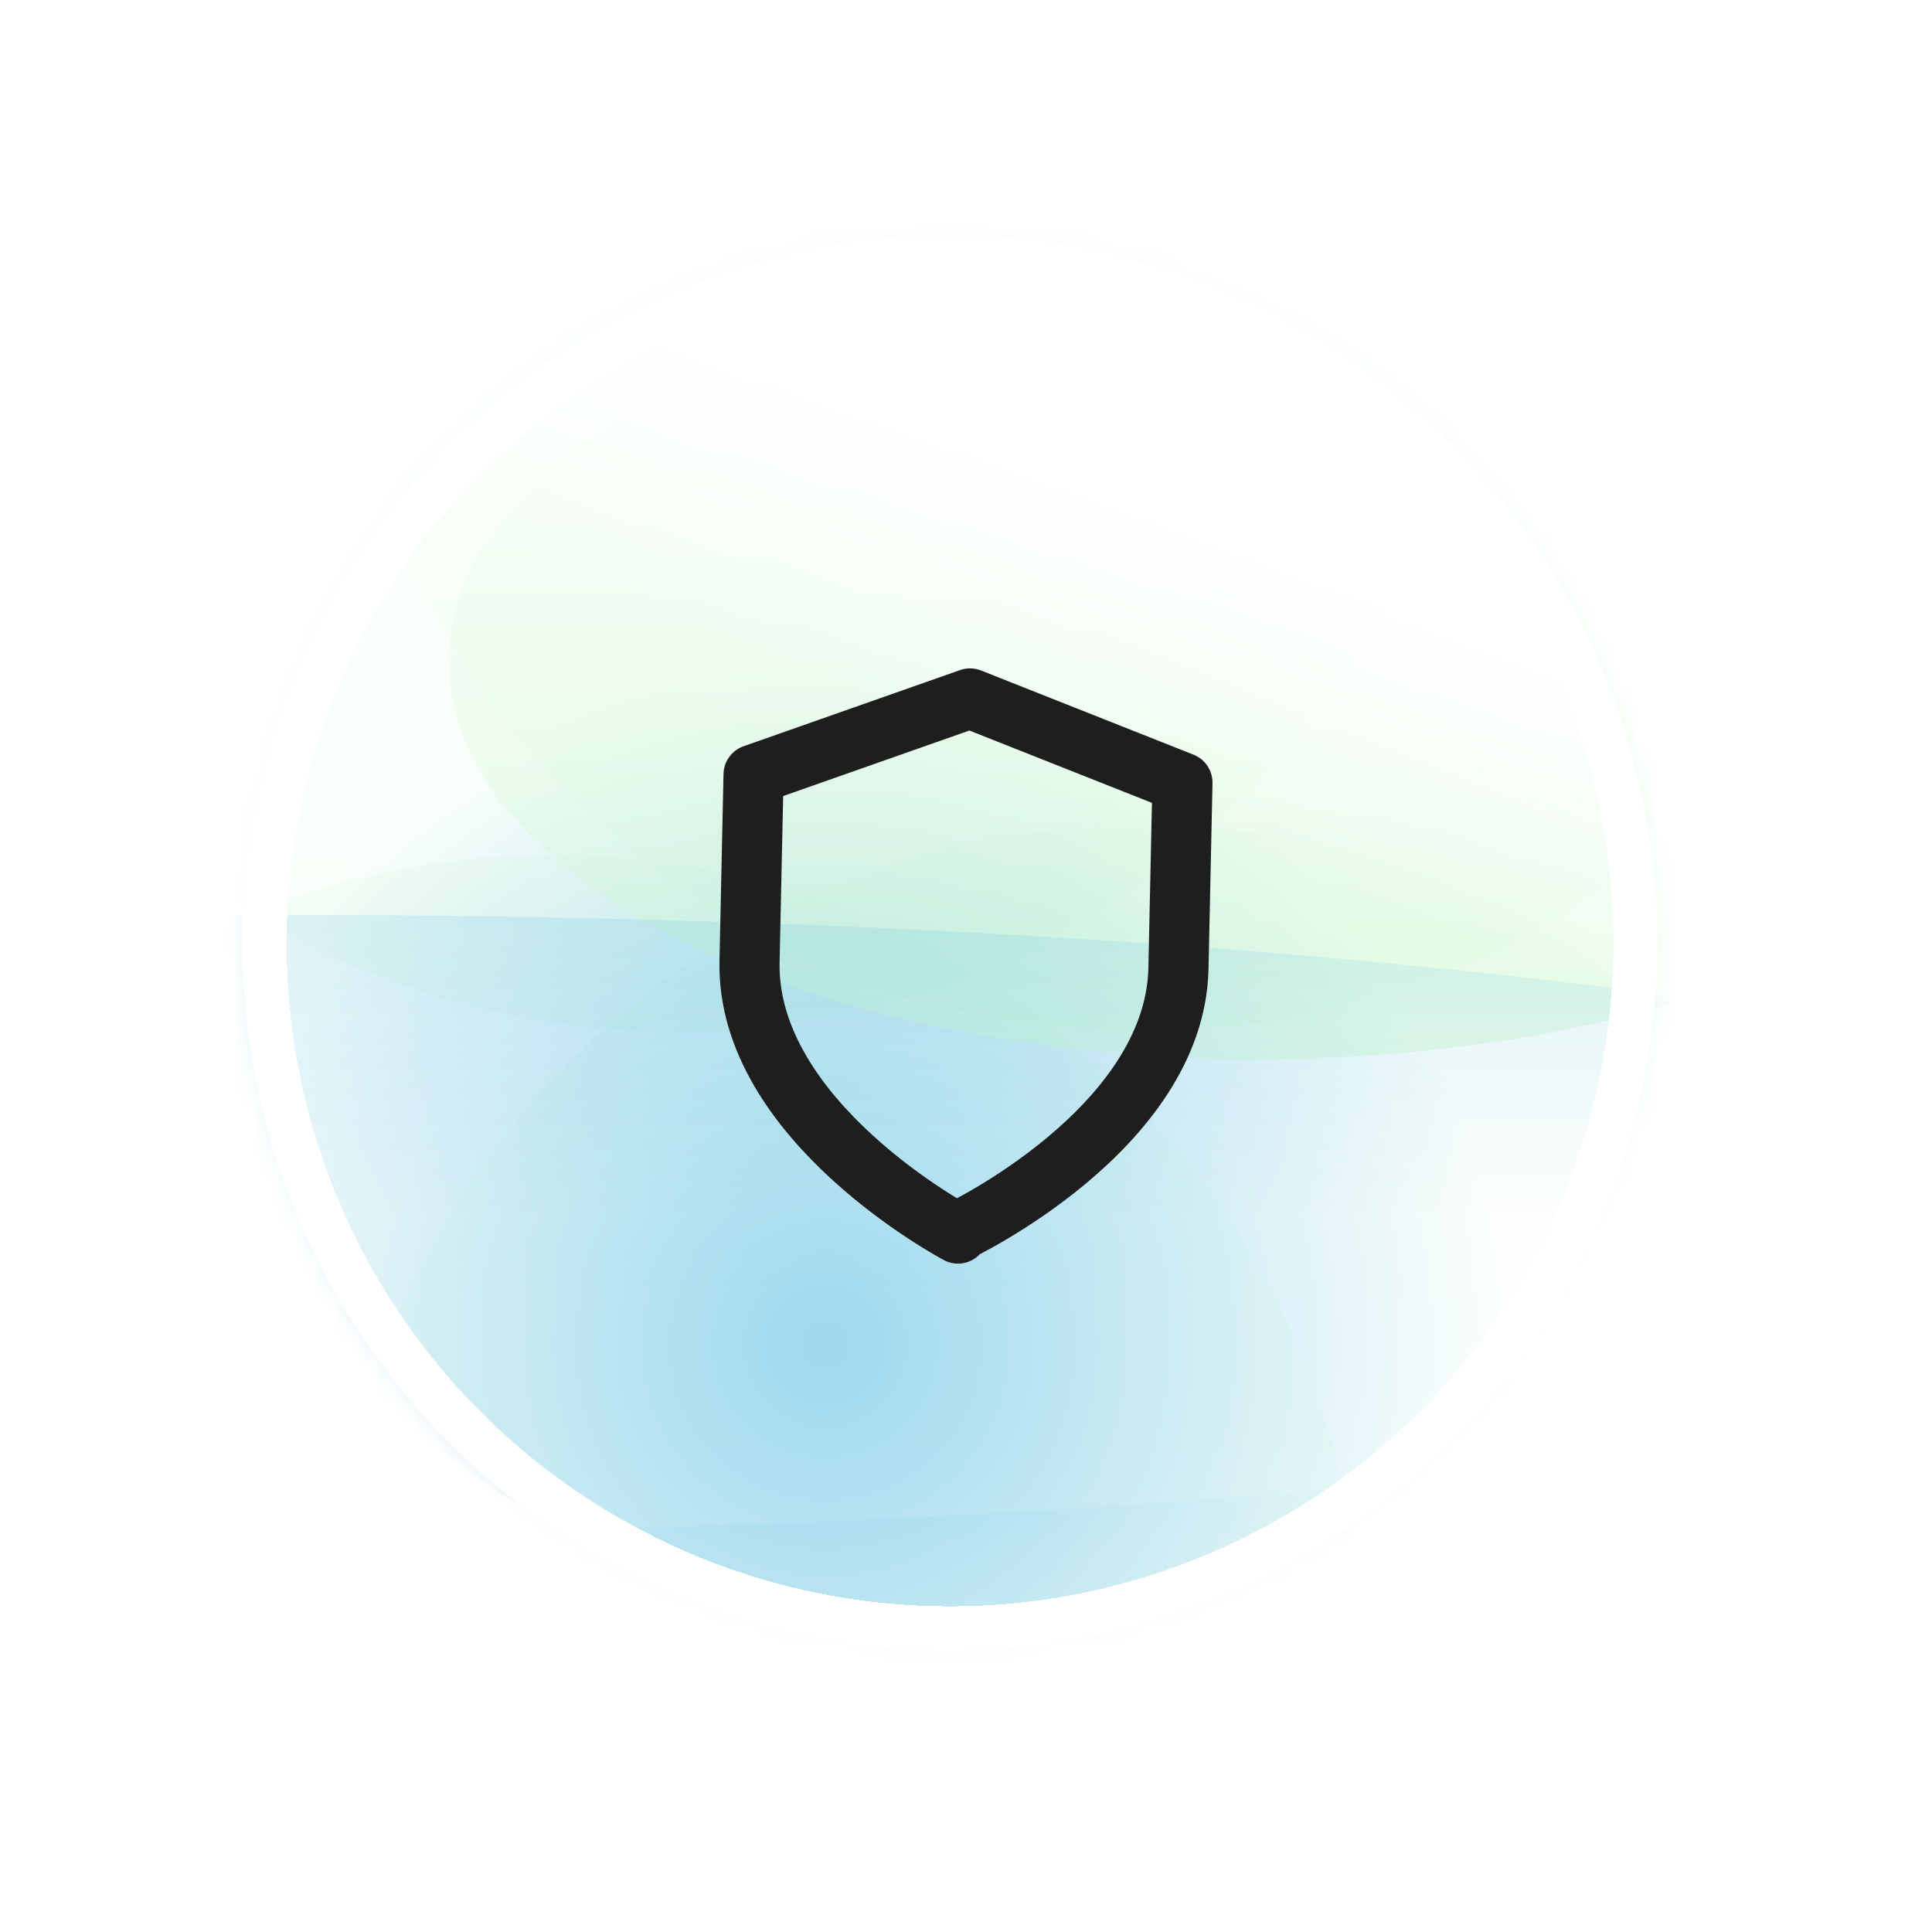 <?xml version="1.0" encoding="UTF-8"?>
<svg id="Layer_1" xmlns="http://www.w3.org/2000/svg" width="1.3in" height="1.3in" xmlns:xlink="http://www.w3.org/1999/xlink" version="1.1" viewBox="0 0 96.4 95.9">
  <!-- Generator: Adobe Illustrator 29.5.1, SVG Export Plug-In . SVG Version: 2.1.0 Build 141)  -->
  <defs>
    <style>
      .st0, .st1, .st2, .st3, .st4, .st5, .st6, .st7 {
        fill: none;
      }

      .st8 {
        mask: url(#mask);
      }

      .st9 {
        filter: url(#drop-shadow-1);
      }

      .st10 {
        filter: url(#drop-shadow-3);
      }

      .st11 {
        filter: url(#drop-shadow-2);
      }

      .st12 {
        filter: url(#drop-shadow-6);
      }

      .st13 {
        filter: url(#drop-shadow-5);
      }

      .st14 {
        filter: url(#drop-shadow-4);
      }

      .st1 {
        stroke-width: 3.5px;
      }

      .st1, .st2, .st3, .st4 {
        stroke: #1e1e1e;
        stroke-linecap: round;
        stroke-linejoin: round;
      }

      .st15 {
        fill: url(#linear-gradient6);
      }

      .st2 {
        stroke-width: 3.2px;
      }

      .st3 {
        stroke-width: 3px;
      }

      .st4 {
        stroke-width: 2.9px;
      }

      .st16 {
        fill: url(#linear-gradient13);
      }

      .st17 {
        fill: url(#radial-gradient1);
      }

      .st17, .st18, .st19, .st20, .st21, .st22 {
        fill-opacity: .4;
      }

      .st18 {
        fill: url(#radial-gradient2);
      }

      .st5 {
        stroke-miterlimit: 4;
        stroke-width: 2.3px;
      }

      .st5, .st6, .st7, .st23, .st24 {
        stroke: #fff;
      }

      .st25 {
        mask: url(#mask-2);
      }

      .st26 {
        mask: url(#mask-1);
      }

      .st27 {
        clip-path: url(#clippath-1);
      }

      .st28, .st23 {
        fill: #fff;
      }

      .st19 {
        fill: url(#linear-gradient4);
      }

      .st29 {
        fill: url(#linear-gradient1);
      }

      .st29, .st30, .st31, .st32, .st33, .st34, .st35, .st36, .st37, .st38, .st39, .st40 {
        fill-opacity: .2;
      }

      .st30 {
        fill: url(#linear-gradient2);
      }

      .st31 {
        fill: url(#linear-gradient9);
      }

      .st32 {
        fill: url(#linear-gradient8);
      }

      .st33 {
        fill: url(#linear-gradient7);
      }

      .st34 {
        fill: url(#linear-gradient3);
      }

      .st41 {
        fill: url(#linear-gradient5);
      }

      .st41, .st42, .st43 {
        fill-opacity: .1;
      }

      .st6 {
        stroke-width: 2.2px;
      }

      .st7 {
        stroke-width: 2.1px;
      }

      .st23, .st24 {
        stroke-miterlimit: 10;
      }

      .st20 {
        fill: url(#radial-gradient);
      }

      .st35 {
        fill: url(#linear-gradient);
      }

      .st44 {
        clip-path: url(#clippath);
      }

      .st36 {
        fill: url(#linear-gradient14);
      }

      .st37 {
        fill: url(#linear-gradient10);
      }

      .st38 {
        fill: url(#linear-gradient16);
      }

      .st39 {
        fill: url(#linear-gradient17);
      }

      .st40 {
        fill: url(#linear-gradient15);
      }

      .st42 {
        fill: url(#linear-gradient19);
      }

      .st43 {
        fill: url(#linear-gradient12);
      }

      .st21 {
        fill: url(#linear-gradient11);
      }

      .st22 {
        fill: url(#linear-gradient18);
      }

      .st24 {
        display: none;
        fill: url(#linear-gradient20);
      }
    </style>
    <filter id="drop-shadow-1" x="2.8" y="3.7" width="91.7" height="91.7" filterUnits="userSpaceOnUse">
      <feOffset dx=".7" dy="3.6"/>
      <feGaussianBlur result="blur" stdDeviation="3.2"/>
      <feFlood flood-color="#69c" flood-opacity=".8"/>
      <feComposite in2="blur" operator="in"/>
      <feComposite in="SourceGraphic"/>
    </filter>
    <mask id="mask" x="-87.8" y="-29.6" width="1011.3" height="152.8" maskUnits="userSpaceOnUse">
      <g id="mask7_1845_27751">
        <circle class="st28" cx="47.4" cy="46.6" r="35.3"/>
      </g>
    </mask>
    <filter id="drop-shadow-2" x="831.8" y="3.2" width="91.7" height="91.7" filterUnits="userSpaceOnUse">
      <feOffset dx=".7" dy="3.6"/>
      <feGaussianBlur result="blur1" stdDeviation="3.2"/>
      <feFlood flood-color="#69c" flood-opacity=".8"/>
      <feComposite in2="blur1" operator="in"/>
      <feComposite in="SourceGraphic"/>
    </filter>
    <filter id="drop-shadow-3" x="417.6" y="3.2" width="91.7" height="91.7" filterUnits="userSpaceOnUse">
      <feOffset dx=".7" dy="3.6"/>
      <feGaussianBlur result="blur2" stdDeviation="3.2"/>
      <feFlood flood-color="#69c" flood-opacity=".8"/>
      <feComposite in2="blur2" operator="in"/>
      <feComposite in="SourceGraphic"/>
    </filter>
    <filter id="drop-shadow-4" x="0" y="3.2" width="91.7" height="91.7" filterUnits="userSpaceOnUse">
      <feOffset dx=".7" dy="3.6"/>
      <feGaussianBlur result="blur3" stdDeviation="3.2"/>
      <feFlood flood-color="#69c" flood-opacity=".8"/>
      <feComposite in2="blur3" operator="in"/>
      <feComposite in="SourceGraphic"/>
    </filter>
    <linearGradient id="linear-gradient" x1="-185.8" y1="1915.1" x2="-185.8" y2="1834.3" gradientTransform="translate(-158.2 1957.5) rotate(-180)" gradientUnits="userSpaceOnUse">
      <stop offset="0" stop-color="#c5f6ca"/>
      <stop offset="1" stop-color="#fff"/>
    </linearGradient>
    <linearGradient id="linear-gradient1" gradientTransform="translate(-128.8 1956) rotate(-180)" xlink:href="#linear-gradient"/>
    <linearGradient id="linear-gradient2" x1="90.1" y1="-2486.3" x2="90.1" y2="-2567.1" gradientTransform="translate(147.1 2537.5) rotate(-180) scale(1 -1)" xlink:href="#linear-gradient"/>
    <linearGradient id="linear-gradient3" x1="66.6" y1="-2486.3" x2="66.6" y2="-2567.1" gradientTransform="translate(-39.8 2537.3) rotate(-176.8) scale(1 -1)" xlink:href="#linear-gradient"/>
    <radialGradient id="radial-gradient" cx="-204.3" cy="541.4" fx="-204.3" fy="541.4" r="1" gradientTransform="translate(19542 -26.5) rotate(-69.6) scale(33.7 -33.7)" gradientUnits="userSpaceOnUse">
      <stop offset="0" stop-color="#0395e4"/>
      <stop offset="1" stop-color="#fff"/>
    </radialGradient>
    <linearGradient id="linear-gradient4" x1="96" y1="-2528.9" x2="96" y2="-2568.6" gradientTransform="translate(158.8 2581.6) rotate(-180) scale(1 -1)" xlink:href="#linear-gradient"/>
    <linearGradient id="linear-gradient5" x1="-124.1" y1="1915.1" x2="-124.1" y2="1900.4" gradientTransform="translate(-109.7 1960.5) rotate(-180)" gradientUnits="userSpaceOnUse">
      <stop offset="0" stop-color="#0395e4"/>
      <stop offset="1" stop-color="#fff"/>
    </linearGradient>
    <linearGradient id="linear-gradient6" x1="-200.3" y1="1903" x2="-190.8" y2="1879.5" gradientTransform="translate(-143.5 1926.7) rotate(-180)" gradientUnits="userSpaceOnUse">
      <stop offset="0" stop-color="#fff"/>
      <stop offset=".6" stop-color="#fff" stop-opacity="0"/>
    </linearGradient>
    <clipPath id="clippath">
      <rect class="st0" x="33" y="-68.1" width="28.4" height="28.4" transform="translate(100.2 -5.6) rotate(-88.8)"/>
    </clipPath>
    <filter id="drop-shadow-5" x="417.1" y="5.2" width="91.7" height="91.7" filterUnits="userSpaceOnUse">
      <feOffset dx=".7" dy="3.6"/>
      <feGaussianBlur result="blur4" stdDeviation="3.2"/>
      <feFlood flood-color="#69c" flood-opacity=".8"/>
      <feComposite in2="blur4" operator="in"/>
      <feComposite in="SourceGraphic"/>
    </filter>
    <mask id="mask-1" x="322.3" y="-30.8" width="210" height="157" maskUnits="userSpaceOnUse">
      <g id="mask8_1845_27751">
        <circle class="st28" cx="461.5" cy="46.8" r="35.3"/>
      </g>
    </mask>
    <linearGradient id="linear-gradient7" x1="444" y1="-2485.1" x2="444" y2="-2568.2" gradientTransform="translate(937.9 2527.4) rotate(178.8) scale(1 -1)" xlink:href="#linear-gradient"/>
    <linearGradient id="linear-gradient8" x1="474.3" y1="-2486" x2="474.3" y2="-2569.1" gradientTransform="translate(998.4 2528.5) rotate(178.8) scale(1 -1)" xlink:href="#linear-gradient"/>
    <linearGradient id="linear-gradient9" x1="-214.1" y1="1915.2" x2="-214.1" y2="1832.1" gradientTransform="translate(297.9 1961.9) rotate(178.8)" xlink:href="#linear-gradient"/>
    <linearGradient id="linear-gradient10" x1="-214.1" y1="1915.2" x2="-214.1" y2="1832.1" gradientTransform="translate(273.7 1962.4) rotate(178.8)" xlink:href="#linear-gradient"/>
    <radialGradient id="radial-gradient1" cx="-280.2" cy="512.3" fx="-280.2" fy="512.3" r="1" gradientTransform="translate(20532.3 2513.5) rotate(68.4) scale(34.7)" gradientUnits="userSpaceOnUse">
      <stop offset="0" stop-color="#9ba4ec"/>
      <stop offset="1" stop-color="#fff"/>
    </radialGradient>
    <linearGradient id="linear-gradient11" x1="-214.1" y1="1915.2" x2="-214.1" y2="1874.4" gradientTransform="translate(263.6 1956.1) rotate(-180)" gradientUnits="userSpaceOnUse">
      <stop offset="0" stop-color="#eec5f6"/>
      <stop offset="1" stop-color="#fff"/>
    </linearGradient>
    <linearGradient id="linear-gradient12" x1="430.9" y1="-2533.7" x2="430.9" y2="-2548.9" gradientTransform="translate(858.2 2583.3) rotate(-180) scale(1 -1)" gradientUnits="userSpaceOnUse">
      <stop offset="0" stop-color="#9ca5eb"/>
      <stop offset="1" stop-color="#fff"/>
    </linearGradient>
    <linearGradient id="linear-gradient13" x1="455.5" y1="-2539.4" x2="465.3" y2="-2563.6" gradientTransform="translate(981.1 2600.1) rotate(178.8) scale(1 -1)" xlink:href="#linear-gradient6"/>
    <filter id="drop-shadow-6" x="830.9" y="3.7" width="91.7" height="91.7" filterUnits="userSpaceOnUse">
      <feOffset dx=".7" dy="3.6"/>
      <feGaussianBlur result="blur5" stdDeviation="3.2"/>
      <feFlood flood-color="#69c" flood-opacity=".8"/>
      <feComposite in2="blur5" operator="in"/>
      <feComposite in="SourceGraphic"/>
    </filter>
    <mask id="mask-2" x="740.2" y="-27.7" width="204.2" height="152.8" maskUnits="userSpaceOnUse">
      <g id="mask9_1845_27751">
        <circle class="st28" cx="875.4" cy="48.7" r="35.3"/>
      </g>
    </mask>
    <linearGradient id="linear-gradient14" x1="-185.8" x2="-185.8" y2="1834.3" gradientTransform="translate(669.8 1959.4) rotate(-180)" xlink:href="#linear-gradient"/>
    <linearGradient id="linear-gradient15" x1="-185.8" x2="-185.8" y2="1834.3" gradientTransform="translate(699.2 1958) rotate(-180)" xlink:href="#linear-gradient"/>
    <linearGradient id="linear-gradient16" x1="918.1" y1="-2488.2" x2="918.1" y2="-2569" gradientTransform="translate(1803.1 2541.3) rotate(-180) scale(1 -1)" xlink:href="#linear-gradient"/>
    <linearGradient id="linear-gradient17" x1="894.6" y1="-2488.2" x2="894.6" y2="-2569" gradientTransform="translate(1756.1 2541.3) rotate(-180) scale(1 -1)" xlink:href="#linear-gradient"/>
    <radialGradient id="radial-gradient2" cx="-204.3" cy="541.4" fx="-204.3" fy="541.4" r="1" gradientTransform="translate(20370 -24.5) rotate(-69.6) scale(33.7 -33.7)" gradientUnits="userSpaceOnUse">
      <stop offset="0" stop-color="#e4ce03"/>
      <stop offset="1" stop-color="#fff"/>
    </radialGradient>
    <linearGradient id="linear-gradient18" x1="924" y1="-2530.8" x2="924" y2="-2570.5" gradientTransform="translate(1814.8 2585.4) rotate(-180) scale(1 -1)" xlink:href="#linear-gradient"/>
    <linearGradient id="linear-gradient19" x1="-124.1" x2="-124.1" y2="1900.4" gradientTransform="translate(718.3 1962.4) rotate(-180)" xlink:href="#linear-gradient5"/>
    <linearGradient id="linear-gradient20" x1="-200.3" y1="1903" x2="-190.8" y2="1879.5" gradientTransform="translate(684.5 1928.6) rotate(-180)" xlink:href="#linear-gradient6"/>
    <clipPath id="clippath-1">
      <rect class="st0" x="446.9" y="32.5" width="31" height="31" transform="translate(404.6 509.2) rotate(-88.8)"/>
    </clipPath>
  </defs>
  <g class="st9">
    <circle class="st23" cx="47.8" cy="45.6" r="35.3" shape-rendering="crispEdges"/>
  </g>
  <g class="st8">
    <g>
      <g class="st11">
        <circle class="st23" cx="877" cy="45.3" r="35.3" shape-rendering="crispEdges"/>
      </g>
      <g class="st10">
        <circle class="st23" cx="462.5" cy="45.3" r="35.3" shape-rendering="crispEdges"/>
      </g>
      <g class="st14">
        <circle class="st23" cx="45.1" cy="45.3" r="35.3" shape-rendering="crispEdges"/>
      </g>
      <circle class="st28" cx="46.7" cy="50.2" r="40.4"/>
      <circle class="st35" cx="27.6" cy="82.8" r="40.4"/>
      <circle class="st29" cx="57" cy="81.3" r="40.4"/>
      <circle class="st30" cx="57" cy="10.8" r="40.4"/>
      <circle class="st34" cx="33.5" cy="10.8" r="40.4" transform="translate(-.5 1.9) rotate(-3.2)"/>
      <circle class="st20" cx="46.7" cy="40.2" r="40.4"/>
      <ellipse class="st19" cx="62.8" cy="32.8" rx="40.4" ry="19.8"/>
      <ellipse class="st41" cx="14.4" cy="60.8" rx="102.1" ry="15.4"/>
      <circle class="st15" cx="47.4" cy="46.8" r="35.3" shape-rendering="crispEdges"/>
      <circle class="st6" cx="47.4" cy="46.8" r="34.2" shape-rendering="crispEdges"/>
    </g>
  </g>
  <g class="st44">
    <path class="st4" d="M37-62.9c.6-.6,1.3-1.1,2.1-1.4.8-.3,1.6-.5,2.5-.4.9,0,1.7.2,2.5.6.8.3,1.5.8,2.1,1.5l1.2,1.3,1.3-1.2c1.2-1.2,2.9-1.8,4.6-1.8,1.7,0,3.4.8,4.6,2s1.8,2.9,1.8,4.6c0,1.7-.8,3.4-2,4.6l-10.7,10.2-10.2-10.7c-.6-.6-1.1-1.3-1.4-2.1-.3-.8-.5-1.7-.4-2.5,0-.9.2-1.7.5-2.5.3-.8.8-1.5,1.5-2.1Z"/>
  </g>
  <g class="st13">
    <circle class="st23" cx="462.1" cy="47.1" r="35.3" shape-rendering="crispEdges"/>
  </g>
  <g class="st26">
    <g>
      <circle class="st28" cx="460.7" cy="43.9" r="41.5"/>
      <circle class="st33" cx="440.4" cy="10.7" r="41.5"/>
      <circle class="st32" cx="470.6" cy="11.6" r="41.5"/>
      <circle class="st31" cx="472.2" cy="84.1" r="41.5"/>
      <circle class="st37" cx="448" cy="84.6" r="41.5"/>
      <circle class="st17" cx="460.9" cy="54.1" r="41.5"/>
      <ellipse class="st21" cx="477.7" cy="61.3" rx="41.5" ry="20.4" transform="translate(-1.2 10.2) rotate(-1.2)"/>
      <ellipse class="st43" cx="427.3" cy="33.7" rx="105" ry="15.9" transform="translate(-.6 9.1) rotate(-1.2)"/>
      <circle class="st16" cx="461.5" cy="47.3" r="36.3" shape-rendering="crispEdges"/>
      <circle class="st5" cx="461.5" cy="47.3" r="35.1" shape-rendering="crispEdges"/>
    </g>
  </g>
  <path class="st3" d="M47.8,61.3s-10.6-5.6-10.4-13.6l.2-9.3,10.8-3.8,10.6,4.2-.2,9.3c-.2,8-11,13.1-11,13.1Z"/>
  <g class="st12">
    <circle class="st23" cx="875.7" cy="45.9" r="35.3" shape-rendering="crispEdges"/>
  </g>
  <g class="st25">
    <g>
      <circle class="st28" cx="874.7" cy="52.1" r="40.4"/>
      <circle class="st36" cx="855.6" cy="84.7" r="40.4"/>
      <circle class="st40" cx="885" cy="83.2" r="40.4"/>
      <circle class="st38" cx="885" cy="12.7" r="40.4"/>
      <circle class="st39" cx="861.5" cy="12.7" r="40.4"/>
      <circle class="st18" cx="874.7" cy="42.1" r="40.4"/>
      <ellipse class="st22" cx="890.8" cy="34.8" rx="40.4" ry="19.8"/>
      <ellipse class="st42" cx="842.4" cy="62.7" rx="102.1" ry="15.4"/>
      <circle class="st24" cx="875.4" cy="48.7" r="35.3" shape-rendering="crispEdges"/>
      <path class="st7" d="M875.4,14.5c-18.9,0-34.2,15.3-34.2,34.2s15.3,34.2,34.2,34.2,34.2-15.3,34.2-34.2-15.3-34.2-34.2-34.2Z" shape-rendering="crispEdges"/>
    </g>
  </g>
  <path class="st1" d="M861.9,47.2h5.3c0,.1,3.8,12.2,3.8,12.2l8.5-23.9,3.8,12.1h5.3"/>
  <g class="st27">
    <path class="st2" d="M451.2,38.2c.7-.6,1.5-1.2,2.3-1.5.9-.3,1.8-.5,2.7-.5.9,0,1.9.2,2.7.6.9.4,1.6.9,2.3,1.6l1.3,1.4,1.4-1.3c1.4-1.3,3.2-2,5.1-2,1.9,0,3.7.8,5,2.2,1.3,1.4,2,3.2,2,5.1,0,1.9-.8,3.7-2.2,5l-11.7,11.2-11.2-11.7c-.6-.7-1.2-1.5-1.5-2.3-.3-.9-.5-1.8-.5-2.7,0-.9.2-1.9.6-2.7.4-.9.9-1.6,1.6-2.3Z"/>
  </g>
</svg>